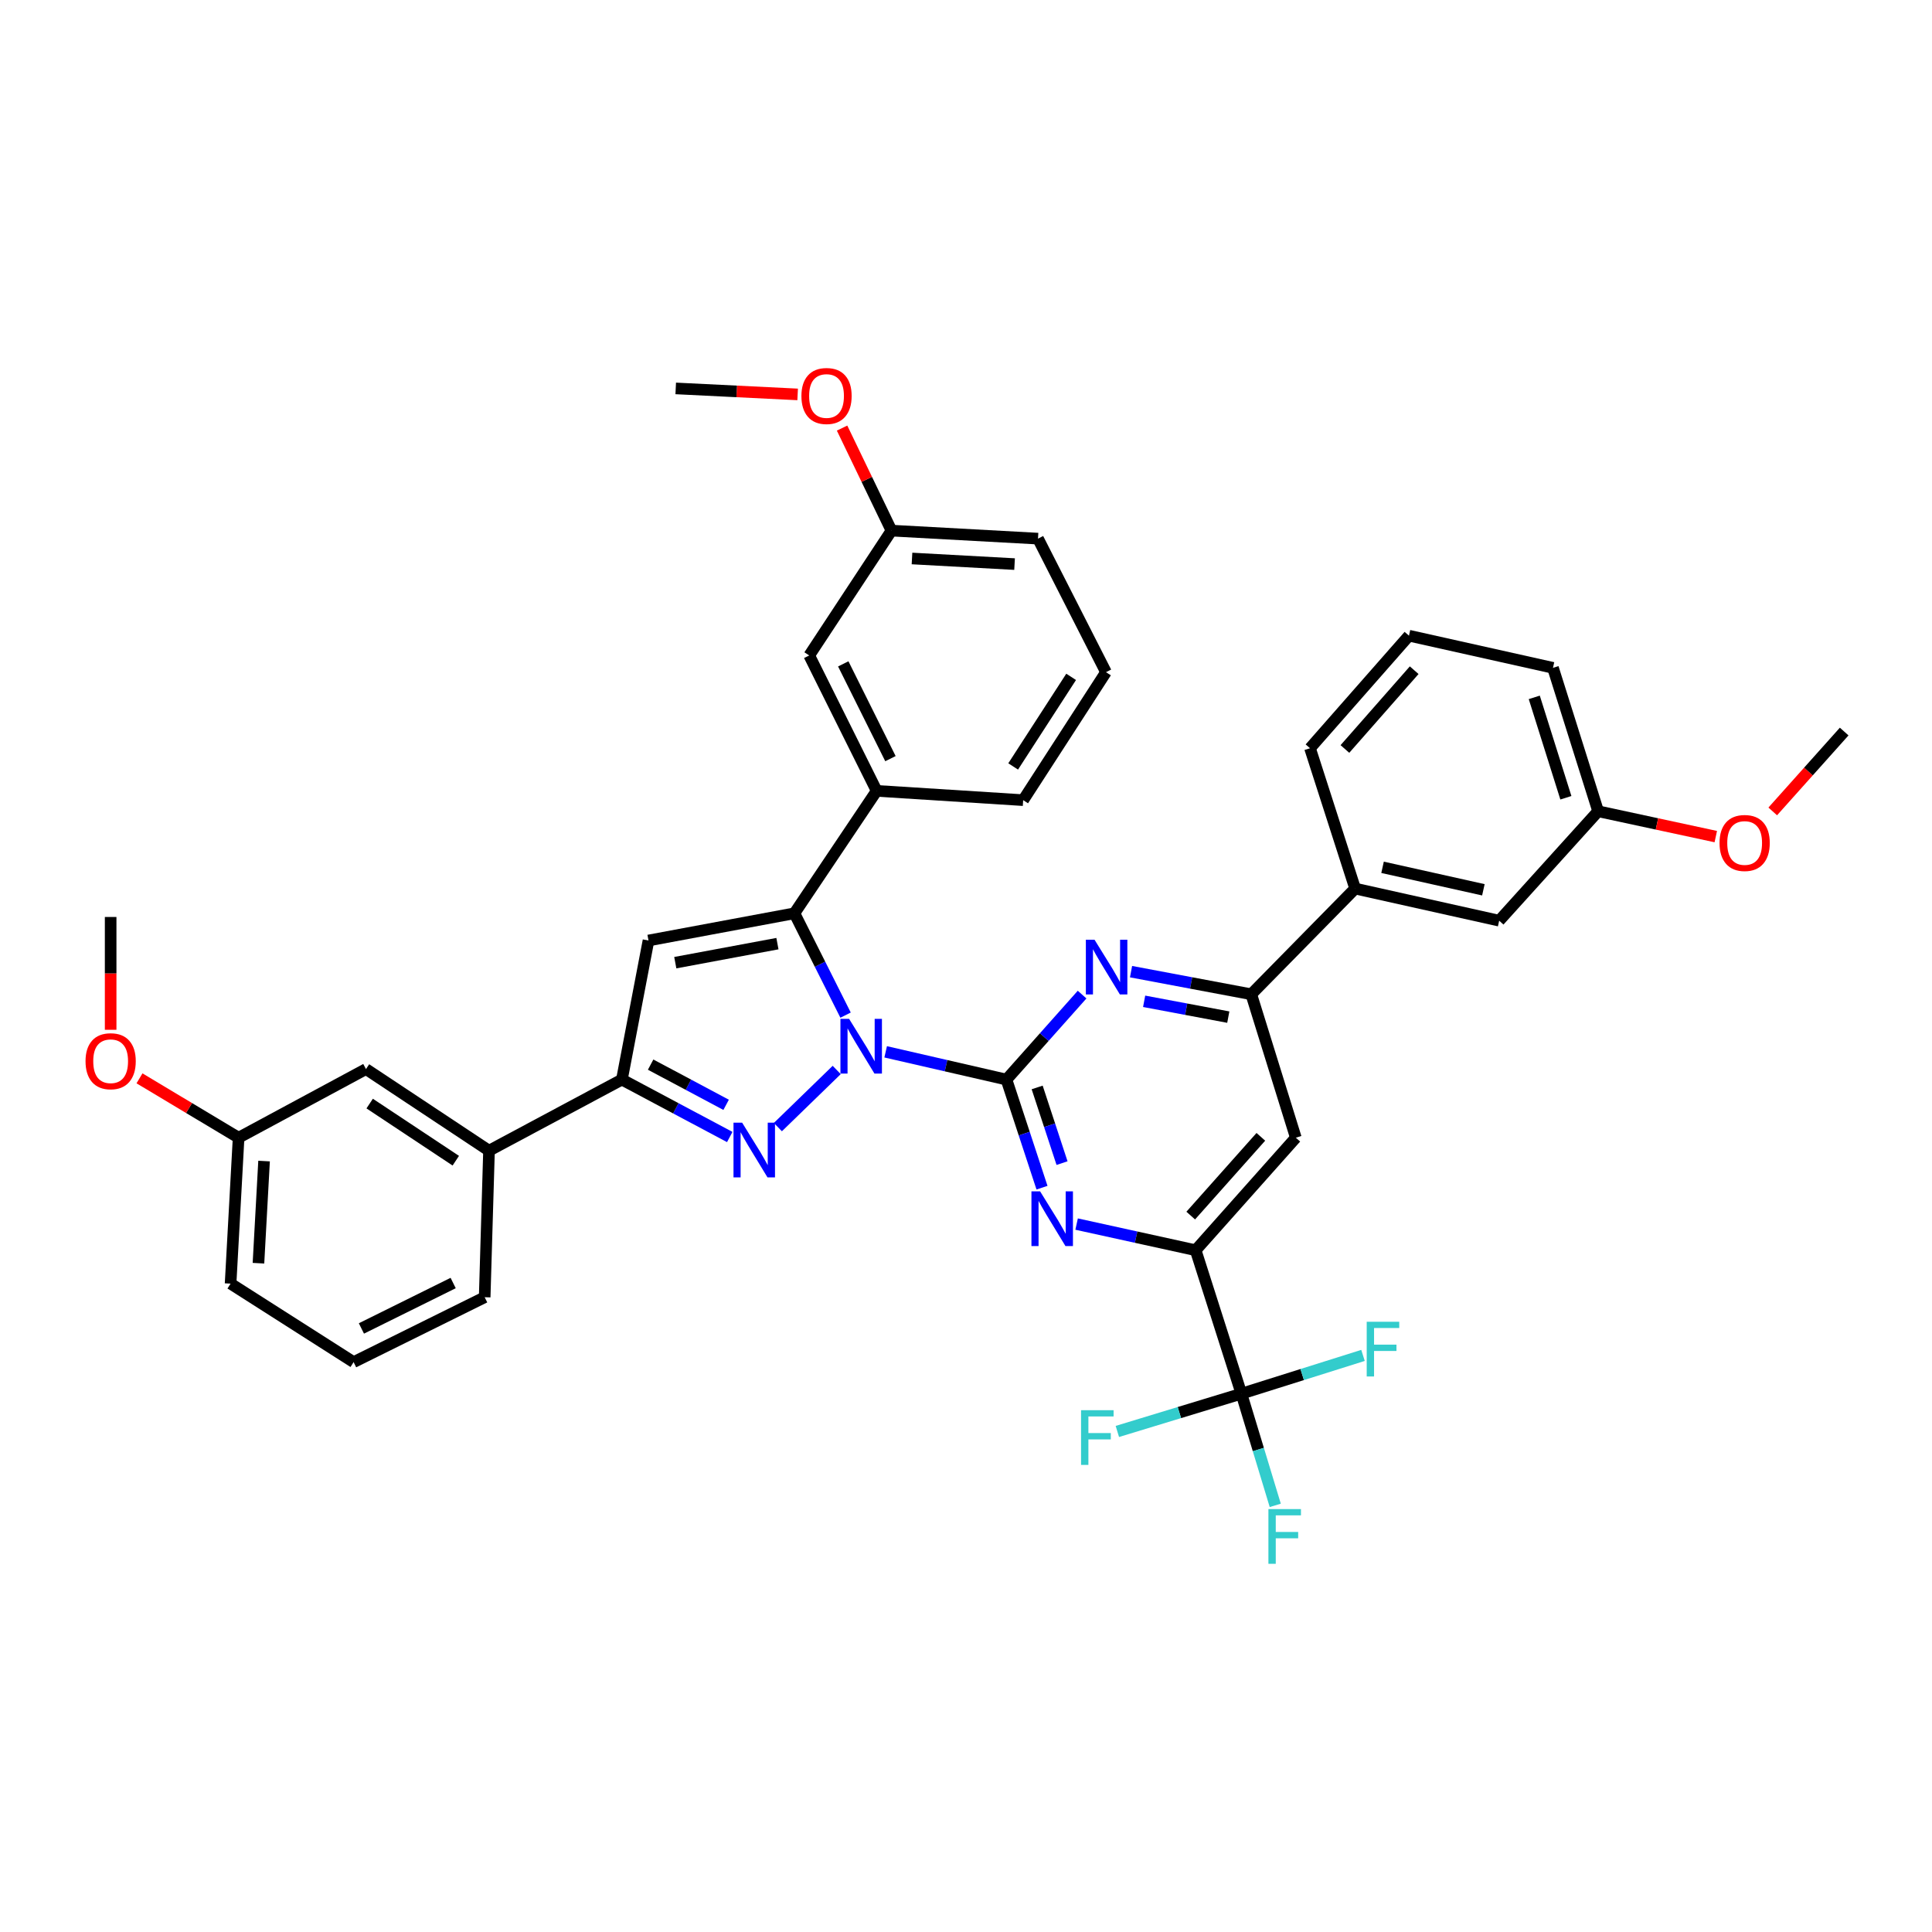 <?xml version='1.0' encoding='iso-8859-1'?>
<svg version='1.1' baseProfile='full'
              xmlns='http://www.w3.org/2000/svg'
                      xmlns:rdkit='http://www.rdkit.org/xml'
                      xmlns:xlink='http://www.w3.org/1999/xlink'
                  xml:space='preserve'
width='1000px' height='1000px' viewBox='0 0 1000 1000'>
<!-- END OF HEADER -->
<rect style='opacity:1.0;fill:#FFFFFF;stroke:none' width='1000' height='1000' x='0' y='0'> </rect>
<path class='bond-0' d='M 458.418,544.424 L 489.679,551.606' style='fill:none;fill-rule:evenodd;stroke:#0000FF;stroke-width:6px;stroke-linecap:butt;stroke-linejoin:miter;stroke-opacity:1' />
<path class='bond-0' d='M 489.679,551.606 L 520.94,558.788' style='fill:none;fill-rule:evenodd;stroke:#000000;stroke-width:6px;stroke-linecap:butt;stroke-linejoin:miter;stroke-opacity:1' />
<path class='bond-1' d='M 433.08,553.816 L 402.625,583.392' style='fill:none;fill-rule:evenodd;stroke:#0000FF;stroke-width:6px;stroke-linecap:butt;stroke-linejoin:miter;stroke-opacity:1' />
<path class='bond-2' d='M 437.669,525.428 L 424.43,499.074' style='fill:none;fill-rule:evenodd;stroke:#0000FF;stroke-width:6px;stroke-linecap:butt;stroke-linejoin:miter;stroke-opacity:1' />
<path class='bond-2' d='M 424.43,499.074 L 411.191,472.72' style='fill:none;fill-rule:evenodd;stroke:#000000;stroke-width:6px;stroke-linecap:butt;stroke-linejoin:miter;stroke-opacity:1' />
<path class='bond-5' d='M 520.94,558.788 L 530.138,586.766' style='fill:none;fill-rule:evenodd;stroke:#000000;stroke-width:6px;stroke-linecap:butt;stroke-linejoin:miter;stroke-opacity:1' />
<path class='bond-5' d='M 530.138,586.766 L 539.336,614.744' style='fill:none;fill-rule:evenodd;stroke:#0000FF;stroke-width:6px;stroke-linecap:butt;stroke-linejoin:miter;stroke-opacity:1' />
<path class='bond-5' d='M 536.834,562.863 L 543.273,582.448' style='fill:none;fill-rule:evenodd;stroke:#000000;stroke-width:6px;stroke-linecap:butt;stroke-linejoin:miter;stroke-opacity:1' />
<path class='bond-5' d='M 543.273,582.448 L 549.711,602.033' style='fill:none;fill-rule:evenodd;stroke:#0000FF;stroke-width:6px;stroke-linecap:butt;stroke-linejoin:miter;stroke-opacity:1' />
<path class='bond-6' d='M 520.94,558.788 L 540.516,536.796' style='fill:none;fill-rule:evenodd;stroke:#000000;stroke-width:6px;stroke-linecap:butt;stroke-linejoin:miter;stroke-opacity:1' />
<path class='bond-6' d='M 540.516,536.796 L 560.092,514.804' style='fill:none;fill-rule:evenodd;stroke:#0000FF;stroke-width:6px;stroke-linecap:butt;stroke-linejoin:miter;stroke-opacity:1' />
<path class='bond-4' d='M 377.718,588.514 L 349.807,573.651' style='fill:none;fill-rule:evenodd;stroke:#0000FF;stroke-width:6px;stroke-linecap:butt;stroke-linejoin:miter;stroke-opacity:1' />
<path class='bond-4' d='M 349.807,573.651 L 321.897,558.788' style='fill:none;fill-rule:evenodd;stroke:#000000;stroke-width:6px;stroke-linecap:butt;stroke-linejoin:miter;stroke-opacity:1' />
<path class='bond-4' d='M 375.843,571.851 L 356.306,561.447' style='fill:none;fill-rule:evenodd;stroke:#0000FF;stroke-width:6px;stroke-linecap:butt;stroke-linejoin:miter;stroke-opacity:1' />
<path class='bond-4' d='M 356.306,561.447 L 336.769,551.043' style='fill:none;fill-rule:evenodd;stroke:#000000;stroke-width:6px;stroke-linecap:butt;stroke-linejoin:miter;stroke-opacity:1' />
<path class='bond-3' d='M 411.191,472.72 L 335.661,486.8' style='fill:none;fill-rule:evenodd;stroke:#000000;stroke-width:6px;stroke-linecap:butt;stroke-linejoin:miter;stroke-opacity:1' />
<path class='bond-3' d='M 402.395,488.424 L 349.525,498.28' style='fill:none;fill-rule:evenodd;stroke:#000000;stroke-width:6px;stroke-linecap:butt;stroke-linejoin:miter;stroke-opacity:1' />
<path class='bond-11' d='M 411.191,472.72 L 453.753,409.35' style='fill:none;fill-rule:evenodd;stroke:#000000;stroke-width:6px;stroke-linecap:butt;stroke-linejoin:miter;stroke-opacity:1' />
<path class='bond-38' d='M 335.661,486.8 L 321.897,558.788' style='fill:none;fill-rule:evenodd;stroke:#000000;stroke-width:6px;stroke-linecap:butt;stroke-linejoin:miter;stroke-opacity:1' />
<path class='bond-12' d='M 321.897,558.788 L 253.111,595.589' style='fill:none;fill-rule:evenodd;stroke:#000000;stroke-width:6px;stroke-linecap:butt;stroke-linejoin:miter;stroke-opacity:1' />
<path class='bond-7' d='M 557.254,633.577 L 588.061,640.346' style='fill:none;fill-rule:evenodd;stroke:#0000FF;stroke-width:6px;stroke-linecap:butt;stroke-linejoin:miter;stroke-opacity:1' />
<path class='bond-7' d='M 588.061,640.346 L 618.868,647.114' style='fill:none;fill-rule:evenodd;stroke:#000000;stroke-width:6px;stroke-linecap:butt;stroke-linejoin:miter;stroke-opacity:1' />
<path class='bond-9' d='M 585.425,502.927 L 616.538,508.778' style='fill:none;fill-rule:evenodd;stroke:#0000FF;stroke-width:6px;stroke-linecap:butt;stroke-linejoin:miter;stroke-opacity:1' />
<path class='bond-9' d='M 616.538,508.778 L 647.65,514.629' style='fill:none;fill-rule:evenodd;stroke:#000000;stroke-width:6px;stroke-linecap:butt;stroke-linejoin:miter;stroke-opacity:1' />
<path class='bond-9' d='M 592.204,518.27 L 613.982,522.366' style='fill:none;fill-rule:evenodd;stroke:#0000FF;stroke-width:6px;stroke-linecap:butt;stroke-linejoin:miter;stroke-opacity:1' />
<path class='bond-9' d='M 613.982,522.366 L 635.761,526.461' style='fill:none;fill-rule:evenodd;stroke:#000000;stroke-width:6px;stroke-linecap:butt;stroke-linejoin:miter;stroke-opacity:1' />
<path class='bond-8' d='M 618.868,647.114 L 642.549,721.369' style='fill:none;fill-rule:evenodd;stroke:#000000;stroke-width:6px;stroke-linecap:butt;stroke-linejoin:miter;stroke-opacity:1' />
<path class='bond-39' d='M 618.868,647.114 L 670.716,588.875' style='fill:none;fill-rule:evenodd;stroke:#000000;stroke-width:6px;stroke-linecap:butt;stroke-linejoin:miter;stroke-opacity:1' />
<path class='bond-39' d='M 616.319,629.185 L 652.612,588.418' style='fill:none;fill-rule:evenodd;stroke:#000000;stroke-width:6px;stroke-linecap:butt;stroke-linejoin:miter;stroke-opacity:1' />
<path class='bond-17' d='M 642.549,721.369 L 610.445,731.143' style='fill:none;fill-rule:evenodd;stroke:#000000;stroke-width:6px;stroke-linecap:butt;stroke-linejoin:miter;stroke-opacity:1' />
<path class='bond-17' d='M 610.445,731.143 L 578.341,740.918' style='fill:none;fill-rule:evenodd;stroke:#33CCCC;stroke-width:6px;stroke-linecap:butt;stroke-linejoin:miter;stroke-opacity:1' />
<path class='bond-18' d='M 642.549,721.369 L 651.31,750.27' style='fill:none;fill-rule:evenodd;stroke:#000000;stroke-width:6px;stroke-linecap:butt;stroke-linejoin:miter;stroke-opacity:1' />
<path class='bond-18' d='M 651.31,750.27 L 660.071,779.172' style='fill:none;fill-rule:evenodd;stroke:#33CCCC;stroke-width:6px;stroke-linecap:butt;stroke-linejoin:miter;stroke-opacity:1' />
<path class='bond-19' d='M 642.549,721.369 L 674.019,711.463' style='fill:none;fill-rule:evenodd;stroke:#000000;stroke-width:6px;stroke-linecap:butt;stroke-linejoin:miter;stroke-opacity:1' />
<path class='bond-19' d='M 674.019,711.463 L 705.488,701.557' style='fill:none;fill-rule:evenodd;stroke:#33CCCC;stroke-width:6px;stroke-linecap:butt;stroke-linejoin:miter;stroke-opacity:1' />
<path class='bond-10' d='M 647.65,514.629 L 670.716,588.875' style='fill:none;fill-rule:evenodd;stroke:#000000;stroke-width:6px;stroke-linecap:butt;stroke-linejoin:miter;stroke-opacity:1' />
<path class='bond-13' d='M 647.65,514.629 L 701.418,459.923' style='fill:none;fill-rule:evenodd;stroke:#000000;stroke-width:6px;stroke-linecap:butt;stroke-linejoin:miter;stroke-opacity:1' />
<path class='bond-14' d='M 453.753,409.35 L 418.857,339.266' style='fill:none;fill-rule:evenodd;stroke:#000000;stroke-width:6px;stroke-linecap:butt;stroke-linejoin:miter;stroke-opacity:1' />
<path class='bond-14' d='M 460.895,392.675 L 436.468,343.616' style='fill:none;fill-rule:evenodd;stroke:#000000;stroke-width:6px;stroke-linecap:butt;stroke-linejoin:miter;stroke-opacity:1' />
<path class='bond-23' d='M 453.753,409.35 L 529.589,414.158' style='fill:none;fill-rule:evenodd;stroke:#000000;stroke-width:6px;stroke-linecap:butt;stroke-linejoin:miter;stroke-opacity:1' />
<path class='bond-15' d='M 253.111,595.589 L 189.434,553.35' style='fill:none;fill-rule:evenodd;stroke:#000000;stroke-width:6px;stroke-linecap:butt;stroke-linejoin:miter;stroke-opacity:1' />
<path class='bond-15' d='M 235.917,600.775 L 191.343,571.207' style='fill:none;fill-rule:evenodd;stroke:#000000;stroke-width:6px;stroke-linecap:butt;stroke-linejoin:miter;stroke-opacity:1' />
<path class='bond-27' d='M 253.111,595.589 L 250.868,671.441' style='fill:none;fill-rule:evenodd;stroke:#000000;stroke-width:6px;stroke-linecap:butt;stroke-linejoin:miter;stroke-opacity:1' />
<path class='bond-16' d='M 701.418,459.923 L 775.972,476.545' style='fill:none;fill-rule:evenodd;stroke:#000000;stroke-width:6px;stroke-linecap:butt;stroke-linejoin:miter;stroke-opacity:1' />
<path class='bond-16' d='M 715.61,448.921 L 767.798,460.557' style='fill:none;fill-rule:evenodd;stroke:#000000;stroke-width:6px;stroke-linecap:butt;stroke-linejoin:miter;stroke-opacity:1' />
<path class='bond-28' d='M 701.418,459.923 L 678.06,387.282' style='fill:none;fill-rule:evenodd;stroke:#000000;stroke-width:6px;stroke-linecap:butt;stroke-linejoin:miter;stroke-opacity:1' />
<path class='bond-20' d='M 418.857,339.266 L 461.426,274.644' style='fill:none;fill-rule:evenodd;stroke:#000000;stroke-width:6px;stroke-linecap:butt;stroke-linejoin:miter;stroke-opacity:1' />
<path class='bond-21' d='M 189.434,553.35 L 123.498,588.875' style='fill:none;fill-rule:evenodd;stroke:#000000;stroke-width:6px;stroke-linecap:butt;stroke-linejoin:miter;stroke-opacity:1' />
<path class='bond-22' d='M 775.972,476.545 L 827.191,419.904' style='fill:none;fill-rule:evenodd;stroke:#000000;stroke-width:6px;stroke-linecap:butt;stroke-linejoin:miter;stroke-opacity:1' />
<path class='bond-24' d='M 461.426,274.644 L 448.642,248.112' style='fill:none;fill-rule:evenodd;stroke:#000000;stroke-width:6px;stroke-linecap:butt;stroke-linejoin:miter;stroke-opacity:1' />
<path class='bond-24' d='M 448.642,248.112 L 435.858,221.579' style='fill:none;fill-rule:evenodd;stroke:#FF0000;stroke-width:6px;stroke-linecap:butt;stroke-linejoin:miter;stroke-opacity:1' />
<path class='bond-40' d='M 461.426,274.644 L 537.271,278.792' style='fill:none;fill-rule:evenodd;stroke:#000000;stroke-width:6px;stroke-linecap:butt;stroke-linejoin:miter;stroke-opacity:1' />
<path class='bond-40' d='M 472.048,289.072 L 525.139,291.975' style='fill:none;fill-rule:evenodd;stroke:#000000;stroke-width:6px;stroke-linecap:butt;stroke-linejoin:miter;stroke-opacity:1' />
<path class='bond-25' d='M 123.498,588.875 L 97.85,573.511' style='fill:none;fill-rule:evenodd;stroke:#000000;stroke-width:6px;stroke-linecap:butt;stroke-linejoin:miter;stroke-opacity:1' />
<path class='bond-25' d='M 97.85,573.511 L 72.201,558.146' style='fill:none;fill-rule:evenodd;stroke:#FF0000;stroke-width:6px;stroke-linecap:butt;stroke-linejoin:miter;stroke-opacity:1' />
<path class='bond-41' d='M 123.498,588.875 L 119.35,664.405' style='fill:none;fill-rule:evenodd;stroke:#000000;stroke-width:6px;stroke-linecap:butt;stroke-linejoin:miter;stroke-opacity:1' />
<path class='bond-41' d='M 136.682,600.963 L 133.778,653.834' style='fill:none;fill-rule:evenodd;stroke:#000000;stroke-width:6px;stroke-linecap:butt;stroke-linejoin:miter;stroke-opacity:1' />
<path class='bond-26' d='M 827.191,419.904 L 857.639,426.464' style='fill:none;fill-rule:evenodd;stroke:#000000;stroke-width:6px;stroke-linecap:butt;stroke-linejoin:miter;stroke-opacity:1' />
<path class='bond-26' d='M 857.639,426.464 L 888.088,433.023' style='fill:none;fill-rule:evenodd;stroke:#FF0000;stroke-width:6px;stroke-linecap:butt;stroke-linejoin:miter;stroke-opacity:1' />
<path class='bond-42' d='M 827.191,419.904 L 803.817,345.672' style='fill:none;fill-rule:evenodd;stroke:#000000;stroke-width:6px;stroke-linecap:butt;stroke-linejoin:miter;stroke-opacity:1' />
<path class='bond-42' d='M 810.497,412.922 L 794.135,360.96' style='fill:none;fill-rule:evenodd;stroke:#000000;stroke-width:6px;stroke-linecap:butt;stroke-linejoin:miter;stroke-opacity:1' />
<path class='bond-29' d='M 529.589,414.158 L 572.458,347.915' style='fill:none;fill-rule:evenodd;stroke:#000000;stroke-width:6px;stroke-linecap:butt;stroke-linejoin:miter;stroke-opacity:1' />
<path class='bond-29' d='M 524.412,396.71 L 554.42,350.34' style='fill:none;fill-rule:evenodd;stroke:#000000;stroke-width:6px;stroke-linecap:butt;stroke-linejoin:miter;stroke-opacity:1' />
<path class='bond-35' d='M 412.859,204.147 L 381.308,202.595' style='fill:none;fill-rule:evenodd;stroke:#FF0000;stroke-width:6px;stroke-linecap:butt;stroke-linejoin:miter;stroke-opacity:1' />
<path class='bond-35' d='M 381.308,202.595 L 349.756,201.043' style='fill:none;fill-rule:evenodd;stroke:#000000;stroke-width:6px;stroke-linecap:butt;stroke-linejoin:miter;stroke-opacity:1' />
<path class='bond-36' d='M 57.271,533.017 L 57.271,503.821' style='fill:none;fill-rule:evenodd;stroke:#FF0000;stroke-width:6px;stroke-linecap:butt;stroke-linejoin:miter;stroke-opacity:1' />
<path class='bond-36' d='M 57.271,503.821 L 57.271,474.625' style='fill:none;fill-rule:evenodd;stroke:#000000;stroke-width:6px;stroke-linecap:butt;stroke-linejoin:miter;stroke-opacity:1' />
<path class='bond-37' d='M 917.565,419.99 L 936.055,399.319' style='fill:none;fill-rule:evenodd;stroke:#FF0000;stroke-width:6px;stroke-linecap:butt;stroke-linejoin:miter;stroke-opacity:1' />
<path class='bond-37' d='M 936.055,399.319 L 954.545,378.648' style='fill:none;fill-rule:evenodd;stroke:#000000;stroke-width:6px;stroke-linecap:butt;stroke-linejoin:miter;stroke-opacity:1' />
<path class='bond-30' d='M 250.868,671.441 L 183.028,705.031' style='fill:none;fill-rule:evenodd;stroke:#000000;stroke-width:6px;stroke-linecap:butt;stroke-linejoin:miter;stroke-opacity:1' />
<path class='bond-30' d='M 234.557,664.089 L 187.069,687.602' style='fill:none;fill-rule:evenodd;stroke:#000000;stroke-width:6px;stroke-linecap:butt;stroke-linejoin:miter;stroke-opacity:1' />
<path class='bond-31' d='M 678.06,387.282 L 729.278,329.027' style='fill:none;fill-rule:evenodd;stroke:#000000;stroke-width:6px;stroke-linecap:butt;stroke-linejoin:miter;stroke-opacity:1' />
<path class='bond-31' d='M 696.126,387.673 L 731.979,346.895' style='fill:none;fill-rule:evenodd;stroke:#000000;stroke-width:6px;stroke-linecap:butt;stroke-linejoin:miter;stroke-opacity:1' />
<path class='bond-33' d='M 572.458,347.915 L 537.271,278.792' style='fill:none;fill-rule:evenodd;stroke:#000000;stroke-width:6px;stroke-linecap:butt;stroke-linejoin:miter;stroke-opacity:1' />
<path class='bond-32' d='M 183.028,705.031 L 119.35,664.405' style='fill:none;fill-rule:evenodd;stroke:#000000;stroke-width:6px;stroke-linecap:butt;stroke-linejoin:miter;stroke-opacity:1' />
<path class='bond-34' d='M 729.278,329.027 L 803.817,345.672' style='fill:none;fill-rule:evenodd;stroke:#000000;stroke-width:6px;stroke-linecap:butt;stroke-linejoin:miter;stroke-opacity:1' />
<path  class='atom-0' d='M 439.489 527.353
L 448.769 542.353
Q 449.689 543.833, 451.169 546.513
Q 452.649 549.193, 452.729 549.353
L 452.729 527.353
L 456.489 527.353
L 456.489 555.673
L 452.609 555.673
L 442.649 539.273
Q 441.489 537.353, 440.249 535.153
Q 439.049 532.953, 438.689 532.273
L 438.689 555.673
L 435.009 555.673
L 435.009 527.353
L 439.489 527.353
' fill='#0000FF'/>
<path  class='atom-2' d='M 384.138 581.106
L 393.418 596.106
Q 394.338 597.586, 395.818 600.266
Q 397.298 602.946, 397.378 603.106
L 397.378 581.106
L 401.138 581.106
L 401.138 609.426
L 397.258 609.426
L 387.298 593.026
Q 386.138 591.106, 384.898 588.906
Q 383.698 586.706, 383.338 586.026
L 383.338 609.426
L 379.658 609.426
L 379.658 581.106
L 384.138 581.106
' fill='#0000FF'/>
<path  class='atom-6' d='M 538.354 616.639
L 547.634 631.639
Q 548.554 633.119, 550.034 635.799
Q 551.514 638.479, 551.594 638.639
L 551.594 616.639
L 555.354 616.639
L 555.354 644.959
L 551.474 644.959
L 541.514 628.559
Q 540.354 626.639, 539.114 624.439
Q 537.914 622.239, 537.554 621.559
L 537.554 644.959
L 533.874 644.959
L 533.874 616.639
L 538.354 616.639
' fill='#0000FF'/>
<path  class='atom-7' d='M 566.521 486.389
L 575.801 501.389
Q 576.721 502.869, 578.201 505.549
Q 579.681 508.229, 579.761 508.389
L 579.761 486.389
L 583.521 486.389
L 583.521 514.709
L 579.641 514.709
L 569.681 498.309
Q 568.521 496.389, 567.281 494.189
Q 566.081 491.989, 565.721 491.309
L 565.721 514.709
L 562.041 514.709
L 562.041 486.389
L 566.521 486.389
' fill='#0000FF'/>
<path  class='atom-18' d='M 559.552 729.915
L 576.392 729.915
L 576.392 733.155
L 563.352 733.155
L 563.352 741.755
L 574.952 741.755
L 574.952 745.035
L 563.352 745.035
L 563.352 758.235
L 559.552 758.235
L 559.552 729.915
' fill='#33CCCC'/>
<path  class='atom-19' d='M 656.528 781.102
L 673.368 781.102
L 673.368 784.342
L 660.328 784.342
L 660.328 792.942
L 671.928 792.942
L 671.928 796.222
L 660.328 796.222
L 660.328 809.422
L 656.528 809.422
L 656.528 781.102
' fill='#33CCCC'/>
<path  class='atom-20' d='M 707.408 684.142
L 724.248 684.142
L 724.248 687.382
L 711.208 687.382
L 711.208 695.982
L 722.808 695.982
L 722.808 699.262
L 711.208 699.262
L 711.208 712.462
L 707.408 712.462
L 707.408 684.142
' fill='#33CCCC'/>
<path  class='atom-25' d='M 414.813 204.963
Q 414.813 198.163, 418.173 194.363
Q 421.533 190.563, 427.813 190.563
Q 434.093 190.563, 437.453 194.363
Q 440.813 198.163, 440.813 204.963
Q 440.813 211.843, 437.413 215.763
Q 434.013 219.643, 427.813 219.643
Q 421.573 219.643, 418.173 215.763
Q 414.813 211.883, 414.813 204.963
M 427.813 216.443
Q 432.133 216.443, 434.453 213.563
Q 436.813 210.643, 436.813 204.963
Q 436.813 199.403, 434.453 196.603
Q 432.133 193.763, 427.813 193.763
Q 423.493 193.763, 421.133 196.563
Q 418.813 199.363, 418.813 204.963
Q 418.813 210.683, 421.133 213.563
Q 423.493 216.443, 427.813 216.443
' fill='#FF0000'/>
<path  class='atom-26' d='M 44.271 549.282
Q 44.271 542.482, 47.631 538.682
Q 50.991 534.882, 57.271 534.882
Q 63.551 534.882, 66.911 538.682
Q 70.271 542.482, 70.271 549.282
Q 70.271 556.162, 66.871 560.082
Q 63.471 563.962, 57.271 563.962
Q 51.031 563.962, 47.631 560.082
Q 44.271 556.202, 44.271 549.282
M 57.271 560.762
Q 61.591 560.762, 63.911 557.882
Q 66.271 554.962, 66.271 549.282
Q 66.271 543.722, 63.911 540.922
Q 61.591 538.082, 57.271 538.082
Q 52.951 538.082, 50.591 540.882
Q 48.271 543.682, 48.271 549.282
Q 48.271 555.002, 50.591 557.882
Q 52.951 560.762, 57.271 560.762
' fill='#FF0000'/>
<path  class='atom-27' d='M 890.027 436.322
Q 890.027 429.522, 893.387 425.722
Q 896.747 421.922, 903.027 421.922
Q 909.307 421.922, 912.667 425.722
Q 916.027 429.522, 916.027 436.322
Q 916.027 443.202, 912.627 447.122
Q 909.227 451.002, 903.027 451.002
Q 896.787 451.002, 893.387 447.122
Q 890.027 443.242, 890.027 436.322
M 903.027 447.802
Q 907.347 447.802, 909.667 444.922
Q 912.027 442.002, 912.027 436.322
Q 912.027 430.762, 909.667 427.962
Q 907.347 425.122, 903.027 425.122
Q 898.707 425.122, 896.347 427.922
Q 894.027 430.722, 894.027 436.322
Q 894.027 442.042, 896.347 444.922
Q 898.707 447.802, 903.027 447.802
' fill='#FF0000'/>
</svg>
